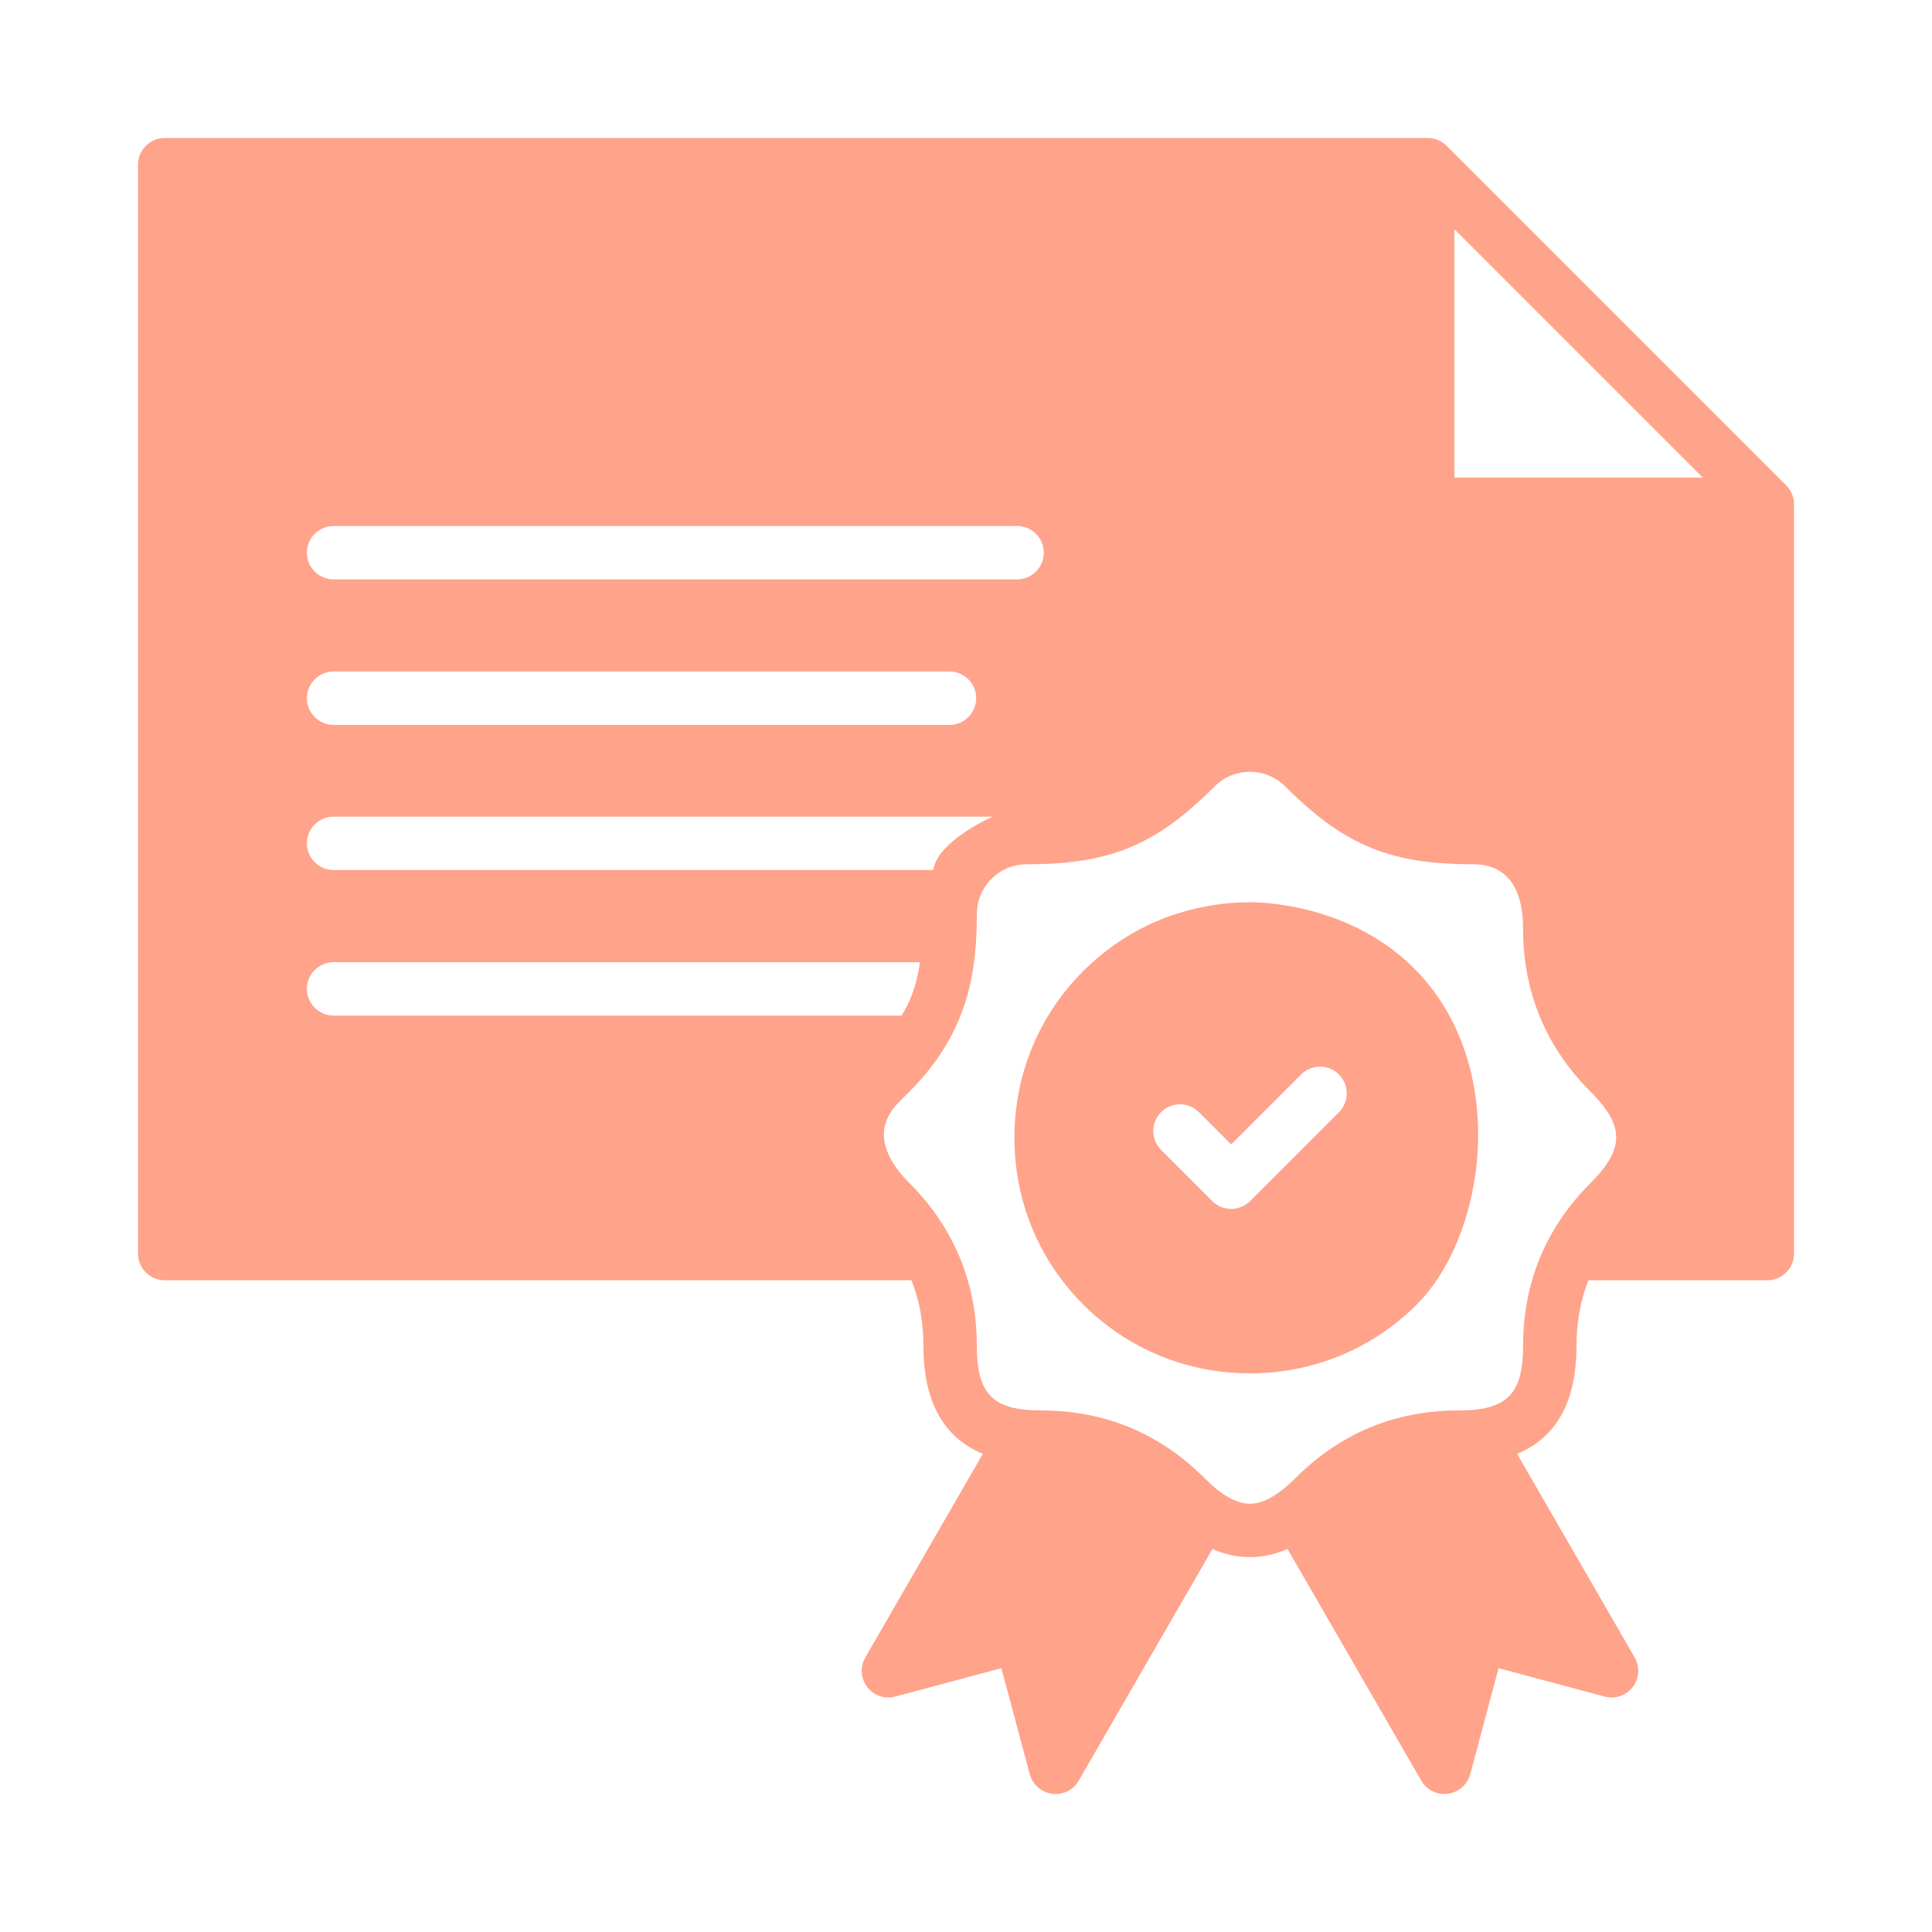 <?xml version="1.0" encoding="UTF-8"?> <svg xmlns="http://www.w3.org/2000/svg" width="70" height="70" viewBox="0 0 70 70" fill="none"><path d="M45.289 32.69C43.44 32.685 42.025 33.315 41.619 33.507C40.748 33.92 39.948 34.484 39.248 35.183C37.639 36.79 36.754 38.936 36.754 41.224C36.754 43.511 37.639 45.659 39.248 47.266C40.856 48.874 43.002 49.759 45.289 49.759C47.577 49.759 49.723 48.874 51.331 47.266C53.858 44.739 54.708 38.687 51.331 35.183C48.985 32.748 45.706 32.691 45.289 32.69ZM48.512 40.298L48.211 40.599C48.209 40.601 48.207 40.603 48.205 40.606L45.292 43.519C45.103 43.707 44.855 43.802 44.607 43.802C44.359 43.802 44.112 43.707 43.923 43.519L42.068 41.663C41.978 41.573 41.907 41.467 41.858 41.349C41.809 41.232 41.784 41.106 41.784 40.979C41.784 40.852 41.809 40.726 41.858 40.609C41.907 40.491 41.978 40.385 42.068 40.295C42.158 40.205 42.264 40.133 42.382 40.085C42.499 40.036 42.625 40.011 42.752 40.011C42.879 40.011 43.005 40.036 43.123 40.085C43.24 40.133 43.347 40.205 43.436 40.295L44.607 41.466L47.143 38.93C47.521 38.552 48.133 38.552 48.511 38.93C48.601 39.02 48.672 39.127 48.721 39.244C48.77 39.361 48.795 39.487 48.795 39.614C48.795 39.741 48.77 39.867 48.722 39.984C48.673 40.102 48.602 40.209 48.512 40.298ZM64.995 18.175C64.993 18.15 64.989 18.128 64.984 18.105C64.983 18.097 64.983 18.089 64.981 18.08C64.976 18.052 64.969 18.026 64.96 17.999C64.96 17.996 64.959 17.992 64.958 17.988C64.948 17.959 64.938 17.929 64.926 17.9C64.915 17.875 64.904 17.852 64.892 17.828C64.89 17.824 64.888 17.819 64.885 17.814C64.874 17.792 64.861 17.772 64.848 17.751L64.837 17.733C64.823 17.714 64.81 17.696 64.796 17.677C64.791 17.671 64.786 17.663 64.78 17.657C64.763 17.635 64.745 17.616 64.725 17.596C64.722 17.593 64.719 17.589 64.717 17.587L52.413 5.283C52.41 5.279 52.406 5.277 52.401 5.273C52.383 5.254 52.364 5.237 52.343 5.22C52.336 5.214 52.327 5.208 52.32 5.203C52.303 5.189 52.285 5.175 52.267 5.163C52.261 5.16 52.254 5.155 52.246 5.151C52.227 5.138 52.206 5.126 52.186 5.115L52.171 5.108C52.147 5.096 52.124 5.083 52.1 5.074C52.096 5.073 52.094 5.071 52.09 5.07C52.065 5.06 52.038 5.051 52.011 5.042C52.008 5.041 52.004 5.04 52.001 5.04C51.974 5.031 51.948 5.024 51.92 5.019C51.911 5.017 51.903 5.017 51.894 5.016C51.871 5.011 51.848 5.007 51.825 5.005C51.794 5.001 51.761 5 51.729 5H5.968C5.433 5 5 5.433 5 5.968V45.419C5 45.954 5.433 46.387 5.968 46.387H33.023C33.314 47.117 33.458 47.909 33.458 48.771C33.458 50.78 34.181 52.086 35.611 52.675L31.352 60.053C31.156 60.391 31.183 60.815 31.422 61.126C31.538 61.277 31.698 61.391 31.879 61.452C32.06 61.514 32.255 61.52 32.44 61.47L36.282 60.441L37.31 64.283C37.36 64.468 37.463 64.634 37.608 64.76C37.752 64.886 37.93 64.967 38.12 64.992C38.309 65.017 38.502 64.985 38.674 64.9C38.846 64.816 38.988 64.682 39.084 64.516L43.93 56.122C44.367 56.315 44.804 56.413 45.248 56.419H45.287C45.747 56.419 46.198 56.319 46.648 56.12L51.495 64.516C51.591 64.682 51.733 64.816 51.905 64.9C52.077 64.985 52.27 65.017 52.459 64.992C52.649 64.967 52.828 64.886 52.971 64.76C53.116 64.634 53.219 64.468 53.269 64.283L54.297 60.441L58.139 61.47C58.517 61.572 58.919 61.435 59.157 61.126C59.396 60.815 59.423 60.391 59.227 60.053L54.968 52.675C56.397 52.084 57.119 50.779 57.119 48.771C57.119 47.909 57.263 47.117 57.552 46.387H64.032C64.567 46.387 65 45.954 65 45.419V18.271C65 18.239 64.999 18.206 64.995 18.175ZM52.696 8.304L61.696 17.304H52.696V8.304ZM12.088 36.797C11.553 36.797 11.12 36.362 11.12 35.829C11.12 35.295 11.553 34.861 12.088 34.861H33.329C33.329 34.861 33.23 35.93 32.663 36.797H12.088ZM12.088 20.993C11.553 20.993 11.12 20.559 11.12 20.026C11.12 19.492 11.553 19.058 12.088 19.058H36.851C37.386 19.058 37.819 19.491 37.819 20.026C37.819 20.56 37.386 20.993 36.851 20.993H12.088ZM35.369 25.297C35.369 25.832 34.936 26.265 34.401 26.265H12.088C11.553 26.265 11.12 25.832 11.12 25.297C11.12 24.763 11.553 24.329 12.088 24.329H34.401C34.936 24.329 35.369 24.763 35.369 25.297ZM12.088 31.523C11.553 31.523 11.12 31.09 11.12 30.556C11.12 30.021 11.553 29.588 12.088 29.588H35.964C35.964 29.588 33.962 30.467 33.816 31.523H12.088ZM57.633 42.858C56.007 44.483 55.184 46.473 55.184 48.771C55.184 50.516 54.594 51.103 52.851 51.103C50.553 51.103 48.563 51.928 46.937 53.553C46.763 53.728 46.595 53.877 46.433 54.002C46.427 54.007 46.422 54.011 46.416 54.015C46 54.333 45.623 54.487 45.273 54.483C44.794 54.477 44.259 54.173 43.639 53.553C42.014 51.928 40.024 51.103 37.725 51.103C35.982 51.103 35.393 50.516 35.393 48.771C35.393 47.399 35.097 46.138 34.514 44.997C34.506 44.98 34.498 44.964 34.489 44.947C34.099 44.197 33.585 43.498 32.944 42.858C32.191 42.106 31.516 40.987 32.571 39.932L32.944 39.559C34.077 38.426 34.695 37.277 35.028 36.138C35.038 36.107 35.047 36.074 35.054 36.042C35.33 35.051 35.393 34.07 35.393 33.119C35.393 32.123 36.204 31.314 37.199 31.314C40.22 31.314 41.875 30.628 44.011 28.492C44.363 28.14 44.826 27.963 45.288 27.963C45.75 27.963 46.212 28.14 46.565 28.492C48.701 30.627 50.357 31.314 53.377 31.314C54.87 31.314 55.184 32.582 55.184 33.645C55.184 35.945 56.007 37.935 57.633 39.559C58.866 40.792 58.866 41.624 57.633 42.858Z" fill="#FFA38B"></path></svg> 